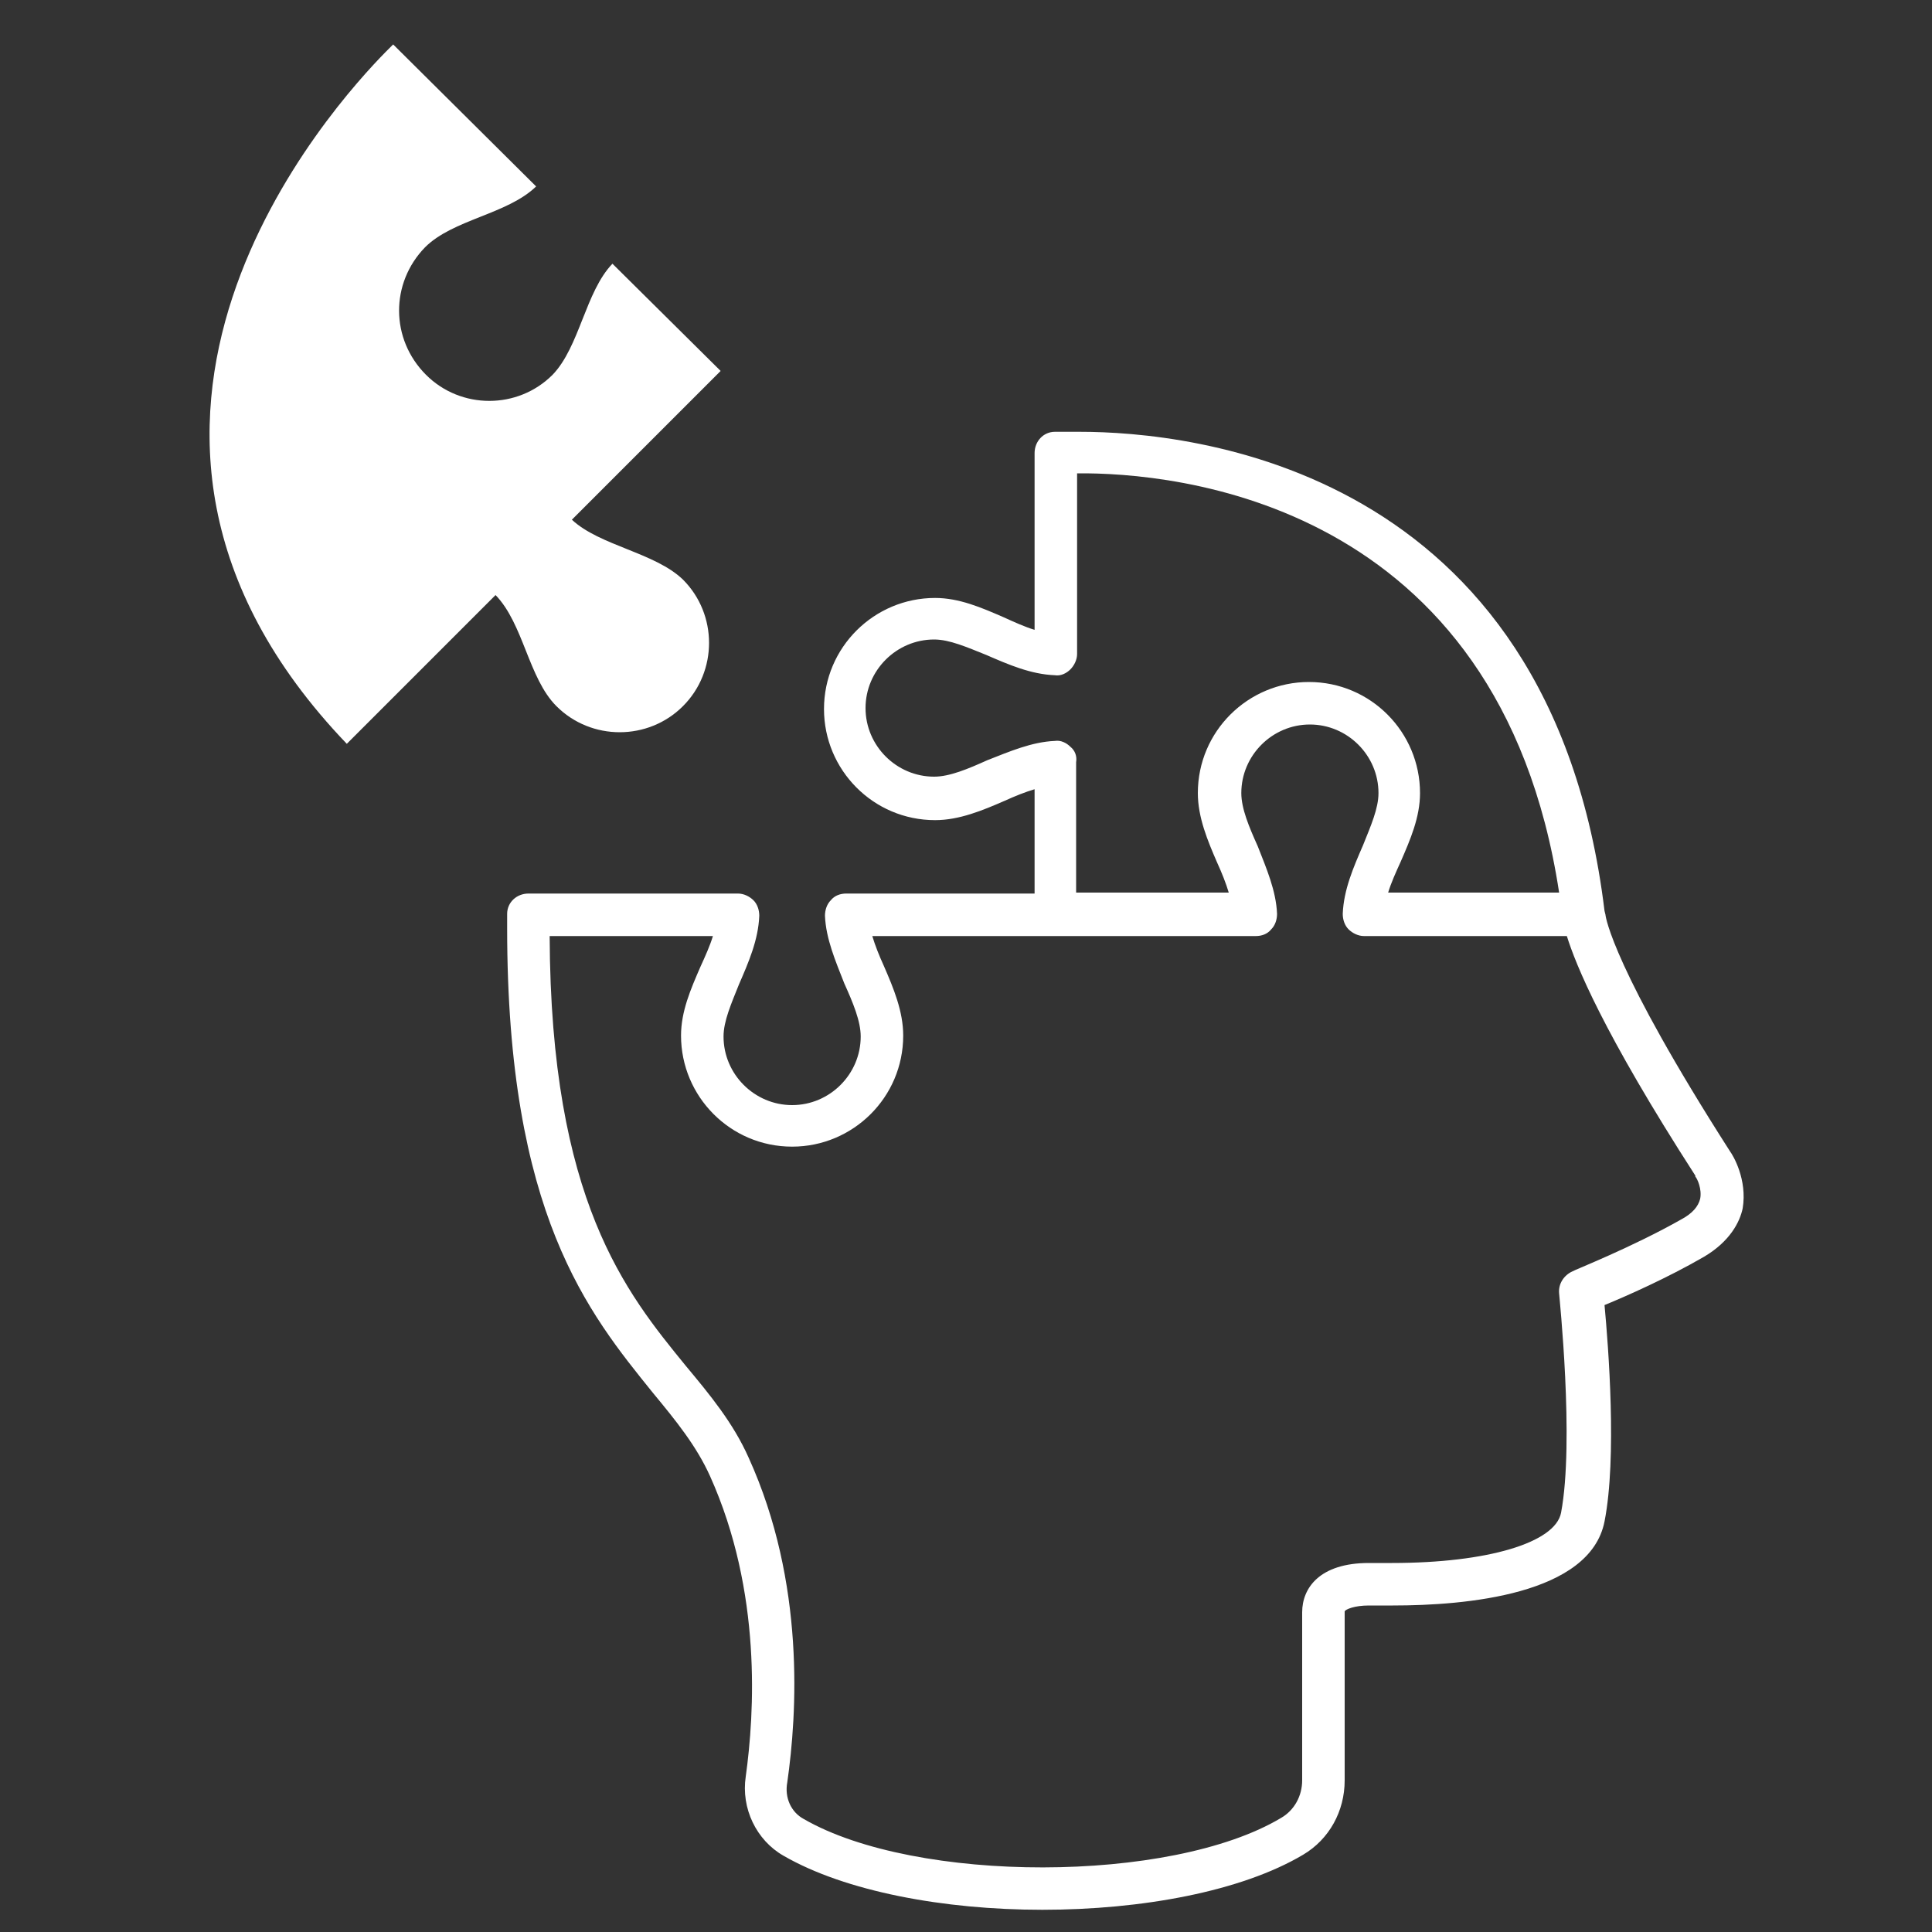 <?xml version="1.0" encoding="utf-8"?>
<!-- Generator: Adobe Illustrator 22.1.0, SVG Export Plug-In . SVG Version: 6.00 Build 0)  -->
<svg version="1.1" id="Layer_1" xmlns="http://www.w3.org/2000/svg" xmlns:xlink="http://www.w3.org/1999/xlink" x="0px" y="0px"
	 width="200px" height="200px" viewBox="0 0 200 200" style="enable-background:new 0 0 200 200;" xml:space="preserve">
<rect x="0" y="0" width="200" height="200" fill="#333333" stroke="none"/>
<style type="text/css">
	.st0{fill:none;}
	.st1{fill:#FFFFFF;}
</style>
<g>
	<path class="st0" d="M177.3,120.4c-13-20.3-13.3-25.5-13.3-25.5c0-0.1,0-0.2,0-0.3C158.5,50,122,46.8,111.8,46.8c-1,0-1.8,0-2.5,0
		v20.9c-4.2-0.1-8.5-3.7-12.5-3.7c-5.1,0-9.3,4.2-9.3,9.3c0,5.1,4.2,9.3,9.3,9.3c4,0,8.5-3.6,12.5-3.7v15.7H87.6
		c0.1,4,3.7,8.5,3.7,12.5c0,5.1-4.2,9.3-9.3,9.3c-5.1,0-9.3-4.2-9.3-9.3c0-4,3.6-8.4,3.7-12.5H54.7c0,0.4,0,0.7,0,1.1
		c0,0.1,0,0.2,0,0.3c0,39.5,15.2,43.4,20.8,55.7c5.7,12.7,4.8,26.2,3.9,32.4c-0.3,2.4,0.7,4.8,2.8,6c12.2,7.1,39.5,7,51.6-0.1
		c2-1.2,3.2-3.4,3.2-5.8v-17.4c0-2.6,3.4-2.9,4.7-2.9c0.3,0,0.5,0,0.5,0s0.7,0,1.9,0c5,0,18.5-0.6,19.7-7c1.5-7.8-0.2-23.4-0.2-23.4
		s6.3-2.4,11.6-5.5C180.5,125,177.3,120.4,177.3,120.4z"/>
	<path class="st1" d="M44,25.6c2.9-2.9,8.5-3.4,11.5-6.3L40.7,4.6c-0.3,0.3-0.6,0.6-0.8,0.8C34.7,10.7,4.2,43.9,35.9,77l15.4-15.4
		c2.9,3,3.4,8.6,6.3,11.5c3.6,3.6,9.5,3.6,13.1,0c3.6-3.6,3.6-9.5,0-13.1c-2.9-2.8-8.6-3.5-11.5-6.2l15.4-15.4L63.4,27.3
		c-2.8,2.9-3.4,8.6-6.2,11.5c-3.6,3.6-9.5,3.6-13.1,0C40.4,35.1,40.4,29.3,44,25.6z"/>
	<path class="st0" d="M35.9,79.1C35.9,79.1,35.9,79.1,35.9,79.1c-0.6,0-1.2-0.2-1.6-0.7C0.8,43.5,34.4,7.9,38.4,3.9
		c0.2-0.2,0.4-0.4,0.7-0.7c0.4-0.4,1-0.7,1.6-0.7c0,0,0,0,0,0c0.6,0,1.2,0.2,1.6,0.6L57,17.9c0.4,0.4,0.6,1,0.6,1.6
		c0,0.6-0.3,1.2-0.7,1.6c-1.8,1.7-4.2,2.7-6.5,3.6c-2,0.8-3.9,1.5-5,2.6c-2.8,2.8-2.8,7.3,0,10c2.8,2.8,7.3,2.8,10,0
		c1.1-1.1,1.9-3.1,2.7-5.1c0.9-2.3,1.8-4.6,3.5-6.4c0.4-0.4,1-0.7,1.6-0.7c0.6,0,1.2,0.2,1.6,0.6L76,36.8c0.4,0.4,0.6,1,0.6,1.5
		c0,0.6-0.2,1.1-0.6,1.5L62.5,53.4c0.9,0.5,2,0.9,3.1,1.3c2.4,0.9,4.8,1.9,6.6,3.7c4.5,4.5,4.5,11.7,0,16.2C70,76.8,67.1,78,64,78
		c-3.1,0-5.9-1.2-8.1-3.4c-1.8-1.8-2.7-4.1-3.6-6.5C51.9,67,51.4,66,50.9,65L37.4,78.5C37,78.9,36.5,79.1,35.9,79.1z M40.8,7.8
		c-7,7.3-31.3,36.5-4.8,66l13.7-13.7c0.4-0.4,0.9-0.6,1.6-0.6c0.6,0,1.2,0.3,1.6,0.7c1.7,1.8,2.7,4.2,3.6,6.5c0.8,2,1.5,3.9,2.6,5
		c2.7,2.7,7.3,2.7,10,0c2.8-2.8,2.8-7.3,0-10c-1.1-1.1-3.1-1.9-5.1-2.7c-2.3-0.9-4.6-1.8-6.4-3.5c-0.4-0.4-0.7-1-0.7-1.6
		c0-0.6,0.2-1.2,0.6-1.6l13.8-13.8l-7.7-7.7c-0.5,0.9-0.9,2-1.3,3.1c-0.9,2.4-1.9,4.8-3.7,6.6c-4.5,4.5-11.7,4.5-16.2,0
		c-4.5-4.5-4.5-11.7,0-16.2l0,0c1.8-1.8,4.1-2.7,6.5-3.6c1.1-0.4,2.2-0.9,3.2-1.4L40.8,7.8z"/>
	<path class="st1" d="M179.1,119.2c-12.1-18.9-12.9-24.3-12.9-24.5l-0.1-0.4l0,0c0,0,0,0,0,0v0l0,0c-5.6-46.1-43-49.6-54.3-49.6
		c-1,0-1.9,0-2.6,0c-1.2,0-2.1,1-2.1,2.2v18.3c-1-0.3-2.1-0.8-3.2-1.3c-2.3-1-4.6-2-7.1-2c-6.3,0-11.5,5.1-11.5,11.5
		c0,6.3,5.1,11.5,11.5,11.5c2.5,0,4.9-1,7.2-2c1.1-0.5,2.1-0.9,3.1-1.2v10.8H87.6c-0.6,0-1.2,0.2-1.6,0.7c-0.4,0.4-0.6,1-0.6,1.6
		c0.1,2.4,1.1,4.7,2,7c0.9,2,1.7,3.9,1.7,5.5c0,3.9-3.2,7.1-7.1,7.1c-3.9,0-7.1-3.2-7.1-7.1c0-1.6,0.8-3.4,1.6-5.4
		c1-2.3,2-4.6,2.1-7.1c0-0.6-0.2-1.2-0.6-1.6c-0.4-0.4-1-0.7-1.6-0.7H54.7c-1.2,0-2.2,0.9-2.2,2.1l0,0.4c0,0.2,0,0.5,0,0.8
		c0,0,0,0.2,0,0.3c0,29.6,8.4,39.8,15.1,48.1c2.4,2.9,4.5,5.5,5.9,8.6c5.4,12,4.6,24.6,3.7,31.1c-0.5,3.3,1.1,6.6,3.9,8.2
		c6.4,3.7,16.6,5.6,26.8,5.6c10.3,0,20.6-1.9,27-5.7c2.7-1.6,4.3-4.5,4.3-7.7l0-17.5c0.1-0.2,1-0.6,2.5-0.6c0.2,0,0.4,0,0.5,0
		c0,0,0.7,0,2,0c7.5,0,20.4-1.1,21.9-8.7c1.3-6.6,0.4-18.1,0-22.4c2.2-0.9,6.5-2.8,10.3-5c2.7-1.6,3.7-3.6,4-5
		C180.9,122.1,179.4,119.6,179.1,119.2z M110.8,77.3c-0.4-0.4-1-0.7-1.6-0.6c-2.4,0.1-4.7,1.1-7,2c-2,0.9-3.9,1.7-5.5,1.7
		c-3.9,0-7.1-3.2-7.1-7.1c0-3.9,3.2-7.1,7.1-7.1c1.6,0,3.4,0.8,5.4,1.6c2.3,1,4.6,2,7.1,2.1c0.6,0.1,1.2-0.2,1.6-0.6
		c0.4-0.4,0.7-1,0.7-1.6V49c9.9-0.1,43.7,2.7,49.9,43.4h-17.7c0.3-1,0.8-2.1,1.3-3.2c1-2.3,2-4.6,2-7.1c0-6.3-5.1-11.5-11.5-11.5
		c-6.3,0-11.5,5.1-11.5,11.5c0,2.5,1,4.9,2,7.2c0.5,1.1,0.9,2.1,1.2,3.1h-15.8V78.9C111.5,78.3,111.3,77.7,110.8,77.3z M176,124.1
		c-0.2,0.8-0.8,1.5-1.9,2.1c-5.1,2.9-11.2,5.3-11.3,5.4c-0.9,0.4-1.5,1.3-1.4,2.3c0,0.2,1.6,15.3,0.2,22.7
		c-0.6,3.1-7.6,5.2-17.5,5.2c-1.1,0-1.7,0-1.7,0c0,0-0.3,0-0.7,0c-5.1,0-6.9,2.6-6.9,5.1v17.4c0,1.6-0.8,3.1-2.2,3.9
		c-11.4,6.8-37.8,6.8-49.4,0.1c-1.3-0.7-2-2.2-1.7-3.8c1-7,1.9-20.6-4-33.6c-1.6-3.6-4-6.5-6.5-9.5c-6.2-7.6-14-17.1-14.1-44.5h16.9
		c-0.3,1-0.8,2.1-1.3,3.2c-1,2.3-2,4.6-2,7.1c0,6.3,5.1,11.5,11.5,11.5c6.3,0,11.5-5.1,11.5-11.5c0-2.5-1-4.9-2-7.2
		c-0.5-1.1-0.9-2.1-1.2-3.1h19.1H130c0.6,0,1.2-0.2,1.6-0.7c0.4-0.4,0.6-1,0.6-1.6c-0.1-2.4-1.1-4.7-2-7c-0.9-2-1.7-3.9-1.7-5.5
		c0-3.9,3.2-7.1,7.1-7.1c3.9,0,7.1,3.2,7.1,7.1c0,1.6-0.8,3.4-1.6,5.4c-1,2.3-2,4.6-2.1,7.1c0,0.6,0.2,1.2,0.6,1.6
		c0.4,0.4,1,0.7,1.6,0.7h21c0.9,2.9,3.7,9.9,13.3,24.8c0,0,0,0.1,0,0.1C175.7,122,176.2,123.1,176,124.1z"/>
</g>
</svg>
